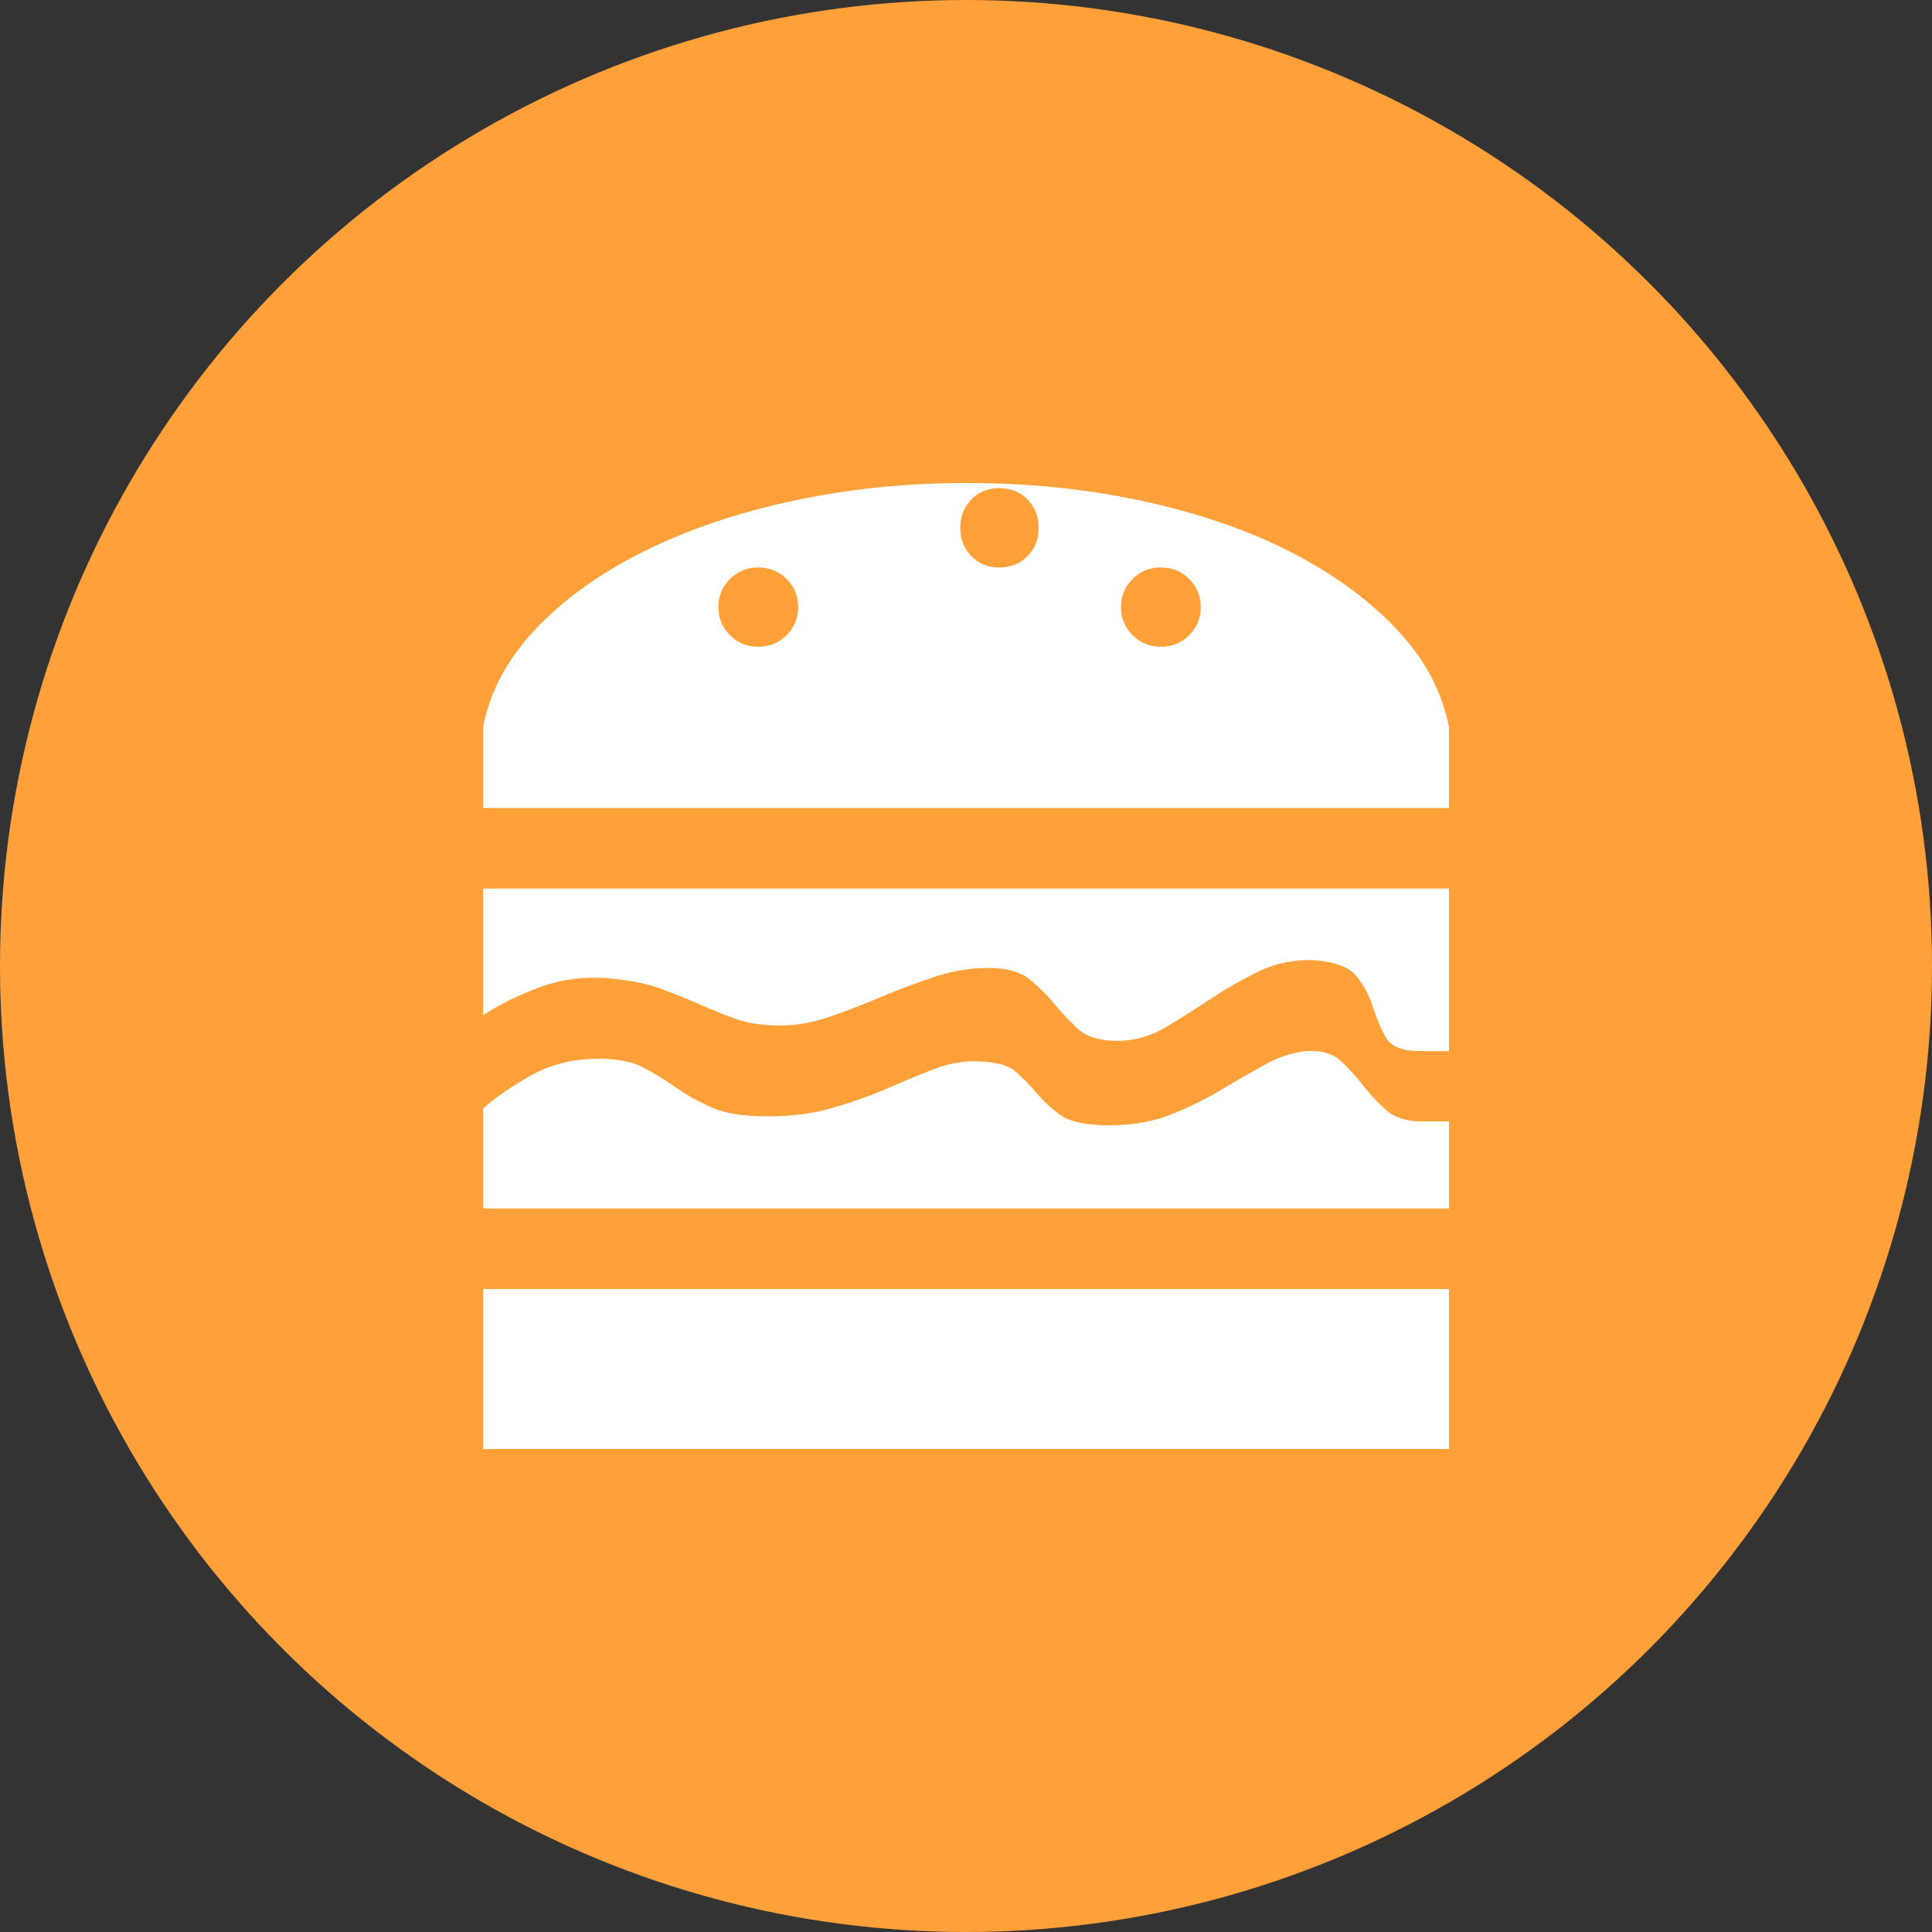 <?xml version="1.0" encoding="UTF-8"?>
<svg width="24px" height="24px" viewBox="0 0 24 24" version="1.1" xmlns="http://www.w3.org/2000/svg" xmlns:xlink="http://www.w3.org/1999/xlink">
    <rect x="0" y="0" width="24" height="24" fill="#333333" stroke="none"/>
    <title>编组 8</title>
    <g id="页面-1" stroke="none" stroke-width="1" fill="none" fill-rule="evenodd">
        <g id="瑞旭集团首页备份-6" transform="translate(-725, -945)">
            <g id="服务" transform="translate(240, 832)">
                <g id="编组-8" transform="translate(485, 113)">
                    <circle id="椭圆形" fill="#FFA039" cx="12" cy="12" r="12"></circle>
                    <path d="M6,11.038 L18,11.038 L18,13.057 L17.632,13.057 C17.419,13.057 17.281,13.001 17.217,12.89 C17.153,12.779 17.1,12.654 17.057,12.517 C17.015,12.379 16.948,12.252 16.858,12.135 C16.767,12.019 16.594,11.95 16.338,11.928 C16.083,11.918 15.851,11.963 15.643,12.064 C15.435,12.164 15.236,12.278 15.044,12.405 C14.852,12.532 14.663,12.652 14.477,12.763 C14.29,12.874 14.091,12.93 13.877,12.93 C13.664,12.93 13.505,12.882 13.398,12.787 C13.292,12.691 13.193,12.588 13.103,12.477 C13.012,12.366 12.908,12.262 12.791,12.167 C12.674,12.072 12.503,12.024 12.28,12.024 C12.056,12.024 11.832,12.061 11.609,12.135 C11.385,12.209 11.166,12.291 10.953,12.381 C10.74,12.472 10.527,12.554 10.314,12.628 C10.101,12.702 9.893,12.739 9.691,12.739 C9.478,12.739 9.297,12.713 9.148,12.66 C8.999,12.607 8.847,12.546 8.692,12.477 C8.538,12.408 8.373,12.342 8.197,12.278 C8.021,12.215 7.8,12.172 7.534,12.151 C7.236,12.13 6.953,12.17 6.687,12.27 C6.421,12.371 6.192,12.485 6,12.612 L6,11.038 L6,11.038 Z M6,16.013 L18,16.013 L18,18 L6,18 L6,16.013 Z M16.226,13.057 C16.407,13.046 16.546,13.083 16.642,13.168 C16.738,13.253 16.831,13.354 16.921,13.47 C17.012,13.587 17.111,13.693 17.217,13.788 C17.324,13.883 17.473,13.931 17.664,13.931 L18,13.931 L18,15.012 L6,15.012 L6,13.772 C6.138,13.645 6.333,13.51 6.583,13.367 C6.834,13.224 7.119,13.152 7.438,13.152 C7.672,13.152 7.859,13.189 7.997,13.264 C8.136,13.338 8.269,13.42 8.397,13.51 C8.525,13.6 8.671,13.682 8.836,13.756 C9.001,13.83 9.233,13.868 9.531,13.868 C9.83,13.868 10.099,13.833 10.338,13.764 C10.578,13.695 10.802,13.616 11.009,13.526 C11.217,13.436 11.409,13.356 11.585,13.287 C11.76,13.219 11.928,13.184 12.088,13.184 C12.344,13.184 12.519,13.226 12.615,13.311 C12.711,13.396 12.799,13.486 12.879,13.581 C12.959,13.677 13.057,13.767 13.174,13.852 C13.292,13.936 13.494,13.979 13.782,13.979 C14.069,13.979 14.325,13.934 14.549,13.844 C14.772,13.754 14.977,13.653 15.164,13.542 C15.35,13.43 15.529,13.327 15.699,13.232 C15.87,13.136 16.045,13.078 16.226,13.057 L16.226,13.057 Z M18,10.037 L6,10.037 L6,9.036 C6.085,8.591 6.304,8.183 6.655,7.812 C7.007,7.441 7.454,7.121 7.997,6.85 C8.541,6.58 9.156,6.371 9.843,6.223 C10.53,6.074 11.252,6 12.008,6 C12.775,6 13.502,6.074 14.189,6.223 C14.876,6.371 15.486,6.58 16.019,6.85 C16.551,7.121 16.993,7.441 17.345,7.812 C17.696,8.183 17.915,8.591 18,9.036 L18,10.037 Z M9.419,8.034 C9.558,8.034 9.675,7.987 9.771,7.891 C9.867,7.796 9.915,7.679 9.915,7.542 C9.915,7.404 9.867,7.287 9.771,7.192 C9.675,7.097 9.558,7.049 9.419,7.049 C9.281,7.049 9.164,7.097 9.068,7.192 C8.972,7.287 8.924,7.404 8.924,7.542 C8.924,7.679 8.972,7.796 9.068,7.891 C9.164,7.987 9.281,8.034 9.419,8.034 Z M12.407,7.049 C12.557,7.049 12.676,7.001 12.767,6.906 C12.858,6.811 12.903,6.694 12.903,6.556 C12.903,6.419 12.858,6.302 12.767,6.207 C12.676,6.111 12.557,6.064 12.407,6.064 C12.269,6.064 12.154,6.111 12.064,6.207 C11.973,6.302 11.928,6.419 11.928,6.556 C11.928,6.694 11.973,6.811 12.064,6.906 C12.154,7.001 12.269,7.049 12.407,7.049 Z M14.421,8.034 C14.559,8.034 14.676,7.987 14.772,7.891 C14.868,7.796 14.916,7.679 14.916,7.542 C14.916,7.404 14.868,7.287 14.772,7.192 C14.676,7.097 14.559,7.049 14.421,7.049 C14.282,7.049 14.165,7.097 14.069,7.192 C13.973,7.287 13.925,7.404 13.925,7.542 C13.925,7.679 13.973,7.796 14.069,7.891 C14.165,7.987 14.282,8.034 14.421,8.034 Z" id="形状" fill="#FFFFFF" fill-rule="nonzero"></path>
                </g>
            </g>
        </g>
    </g>
</svg>